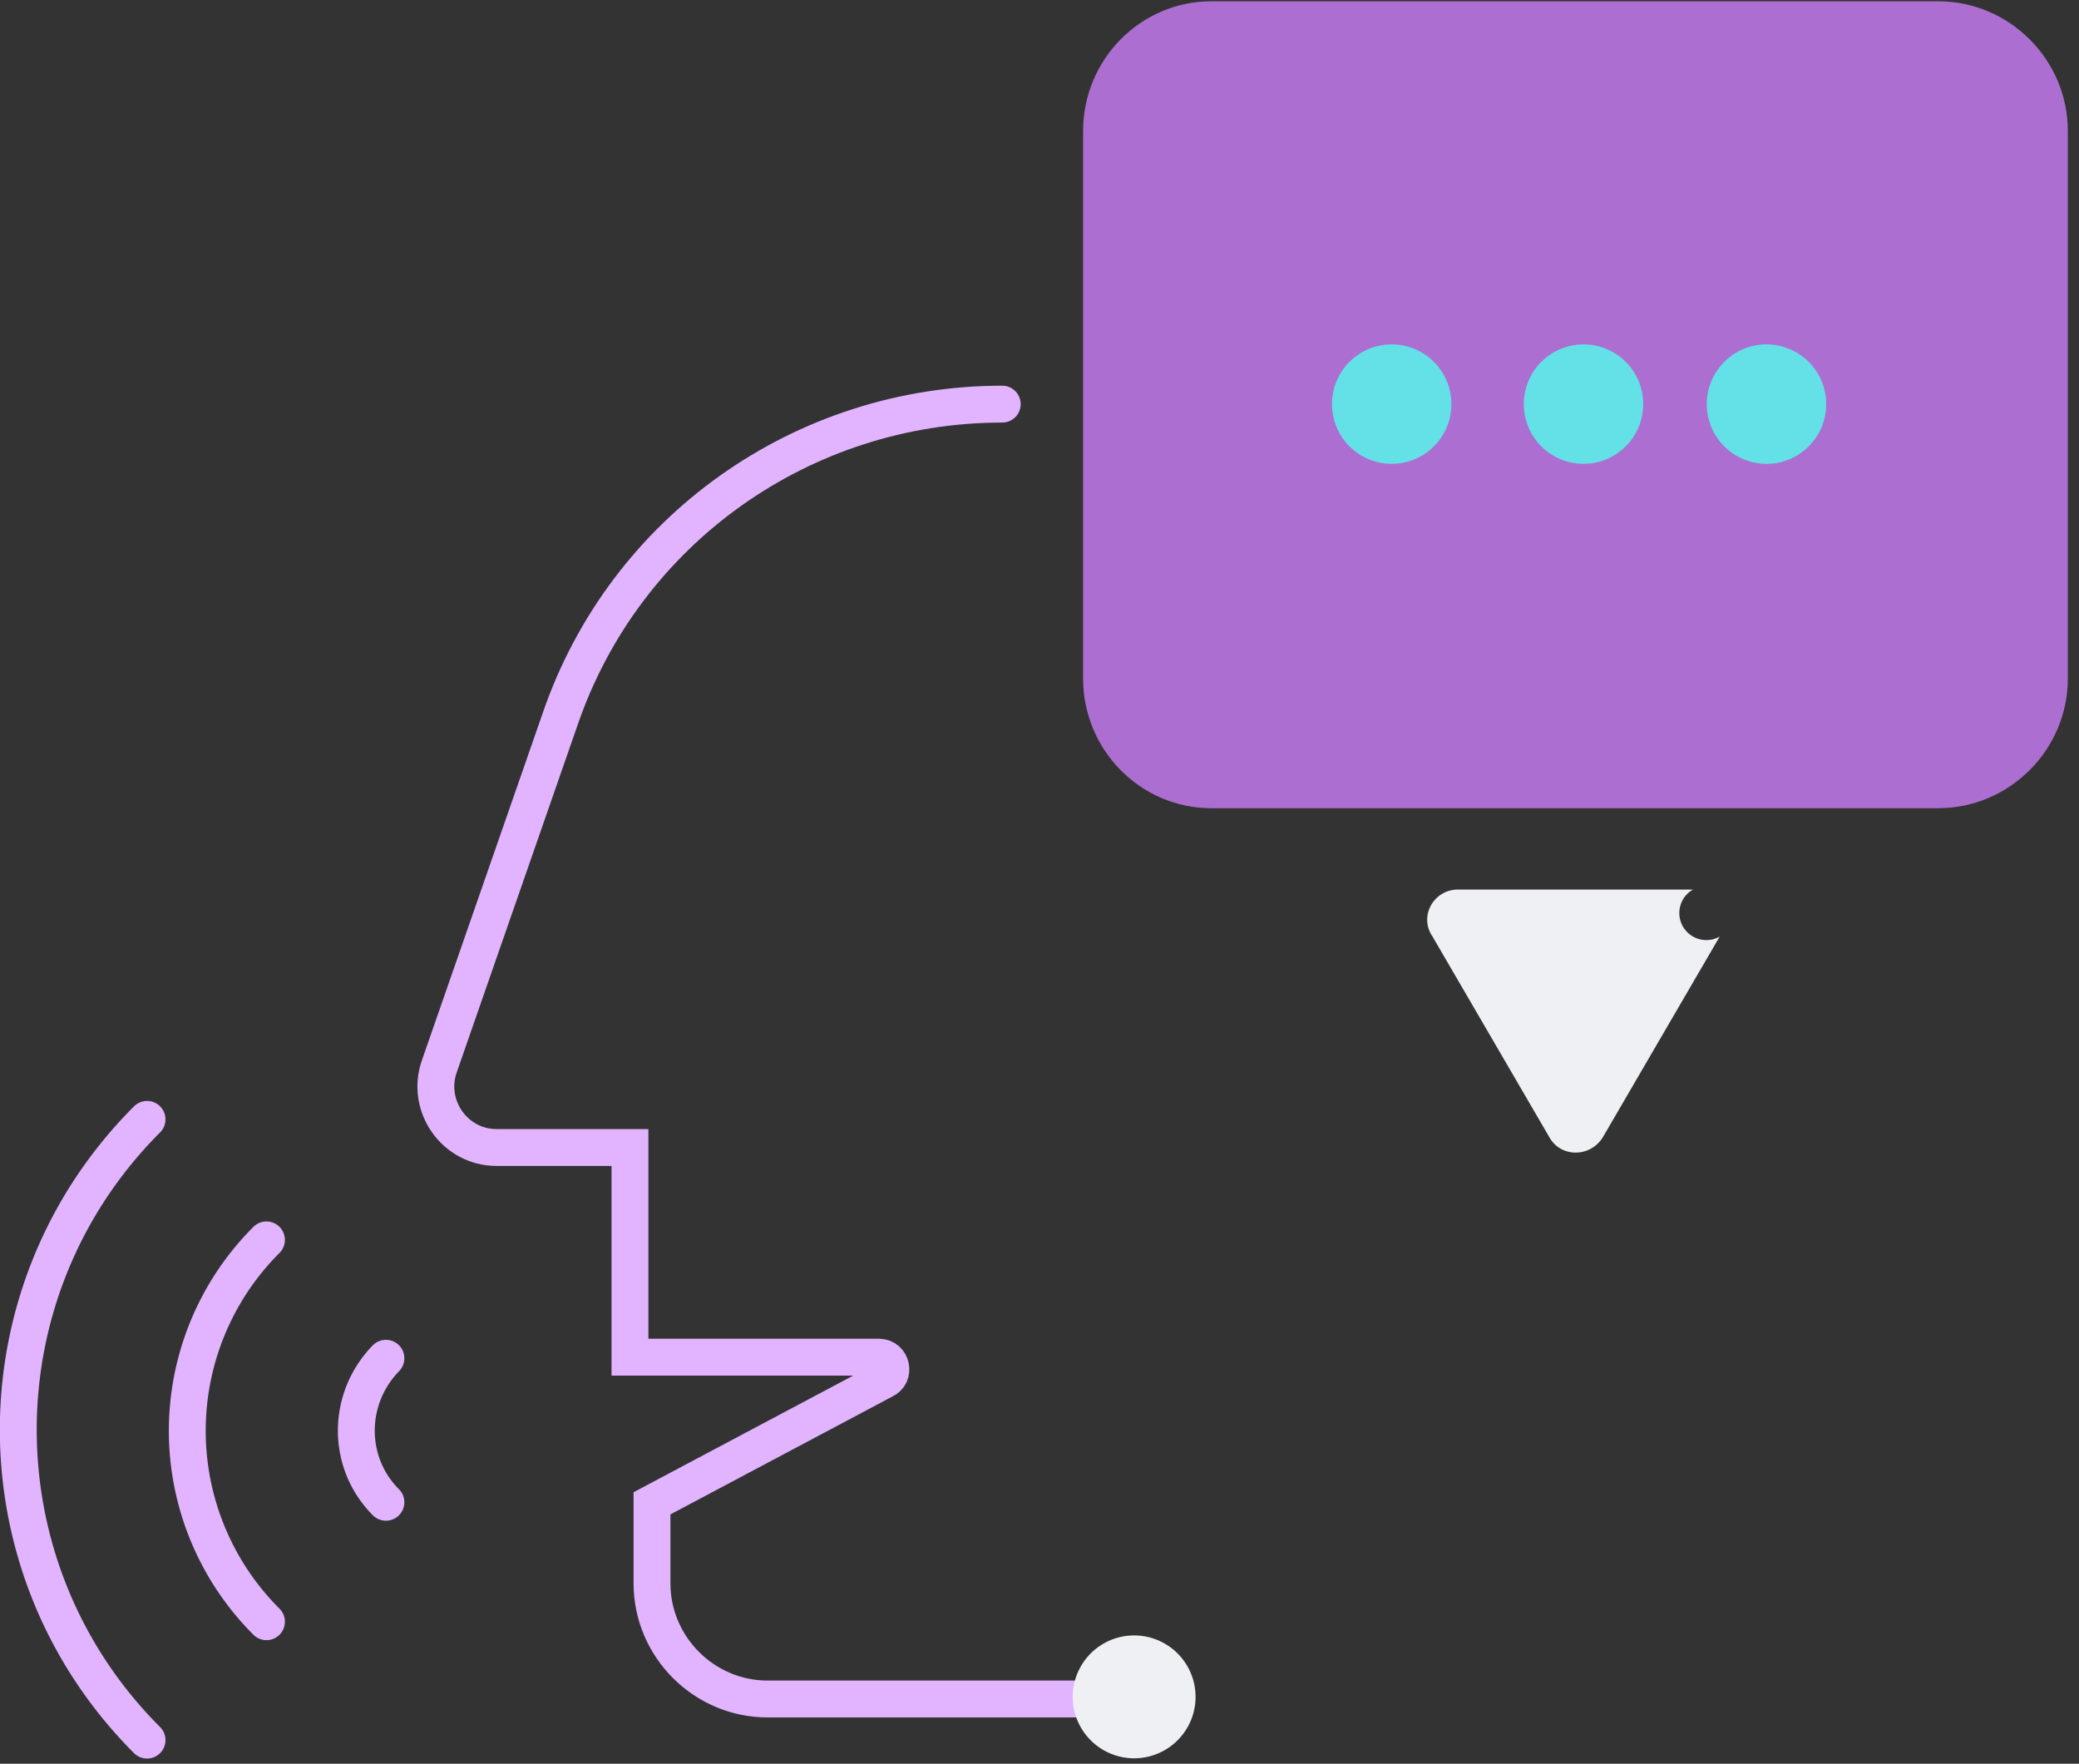 <svg xmlns="http://www.w3.org/2000/svg" width="145" height="123" fill="none" xmlns:v="https://vecta.io/nano"><rect width="100%" height="100%" fill="#333333" stroke="none"/><path d="M26.916 104.764c-2.752-2.752-2.752-7.214 0-10.04m-8.332 18.37a18.81 18.81 0 0 1 0-26.626m-8.328 34.882c-11.974-11.975-11.974-31.312 0-43.286" stroke="#e2b4ff" stroke-width="2.571" stroke-miterlimit="10" stroke-linecap="round"/><path d="M101.685 62.035h16.394a-2.15 2.15 0 0 1 1.861 3.279l-8.153 14.002c-.886 1.418-2.924 1.418-3.722 0l-8.153-14.002c-.974-1.418.089-3.279 1.773-3.279z" fill="#eef0f4"/><path d="M84.491 56.363h50.69c4.964 0 9.04-4.077 9.04-9.04V9.13c0-4.964-4.076-9.041-9.04-9.041h-50.69c-4.962 0-8.95 4.077-8.95 9.04v38.195c0 4.962 3.988 9.039 8.95 9.039z" fill="#ac6ed1"/><path d="M69.902 28.183c-13.913 0-26.319 8.773-30.839 21.977l-8.419 24.193c-.974 2.747 1.064 5.672 3.988 5.672h9.305v14.622h17.37c.886 0 1.151 1.24.354 1.595l-16.187 8.596v5.583c0 4.431 3.633 8.064 8.064 8.064h23.277" stroke="#e2b4ff" stroke-width="2.571" stroke-miterlimit="10" stroke-linecap="round"/><path d="M97.064 32.347a-4.165 4.165 0 1 1 0-8.33-4.165 4.165 0 0 1 0 8.33zm13.379 0a-4.165 4.165 0 1 1 0-8.33-4.165 4.165 0 0 1 0 8.33zm12.761 0a-4.165 4.165 0 1 1 0-8.33-4.165 4.165 0 0 1 0 8.33z" fill="#63e1e7"/><path d="M79.101 122.62a-4.284 4.284 0 1 1 0-8.568-4.284 4.284 0 0 1 0 8.568z" fill="#eef0f4"/></svg>